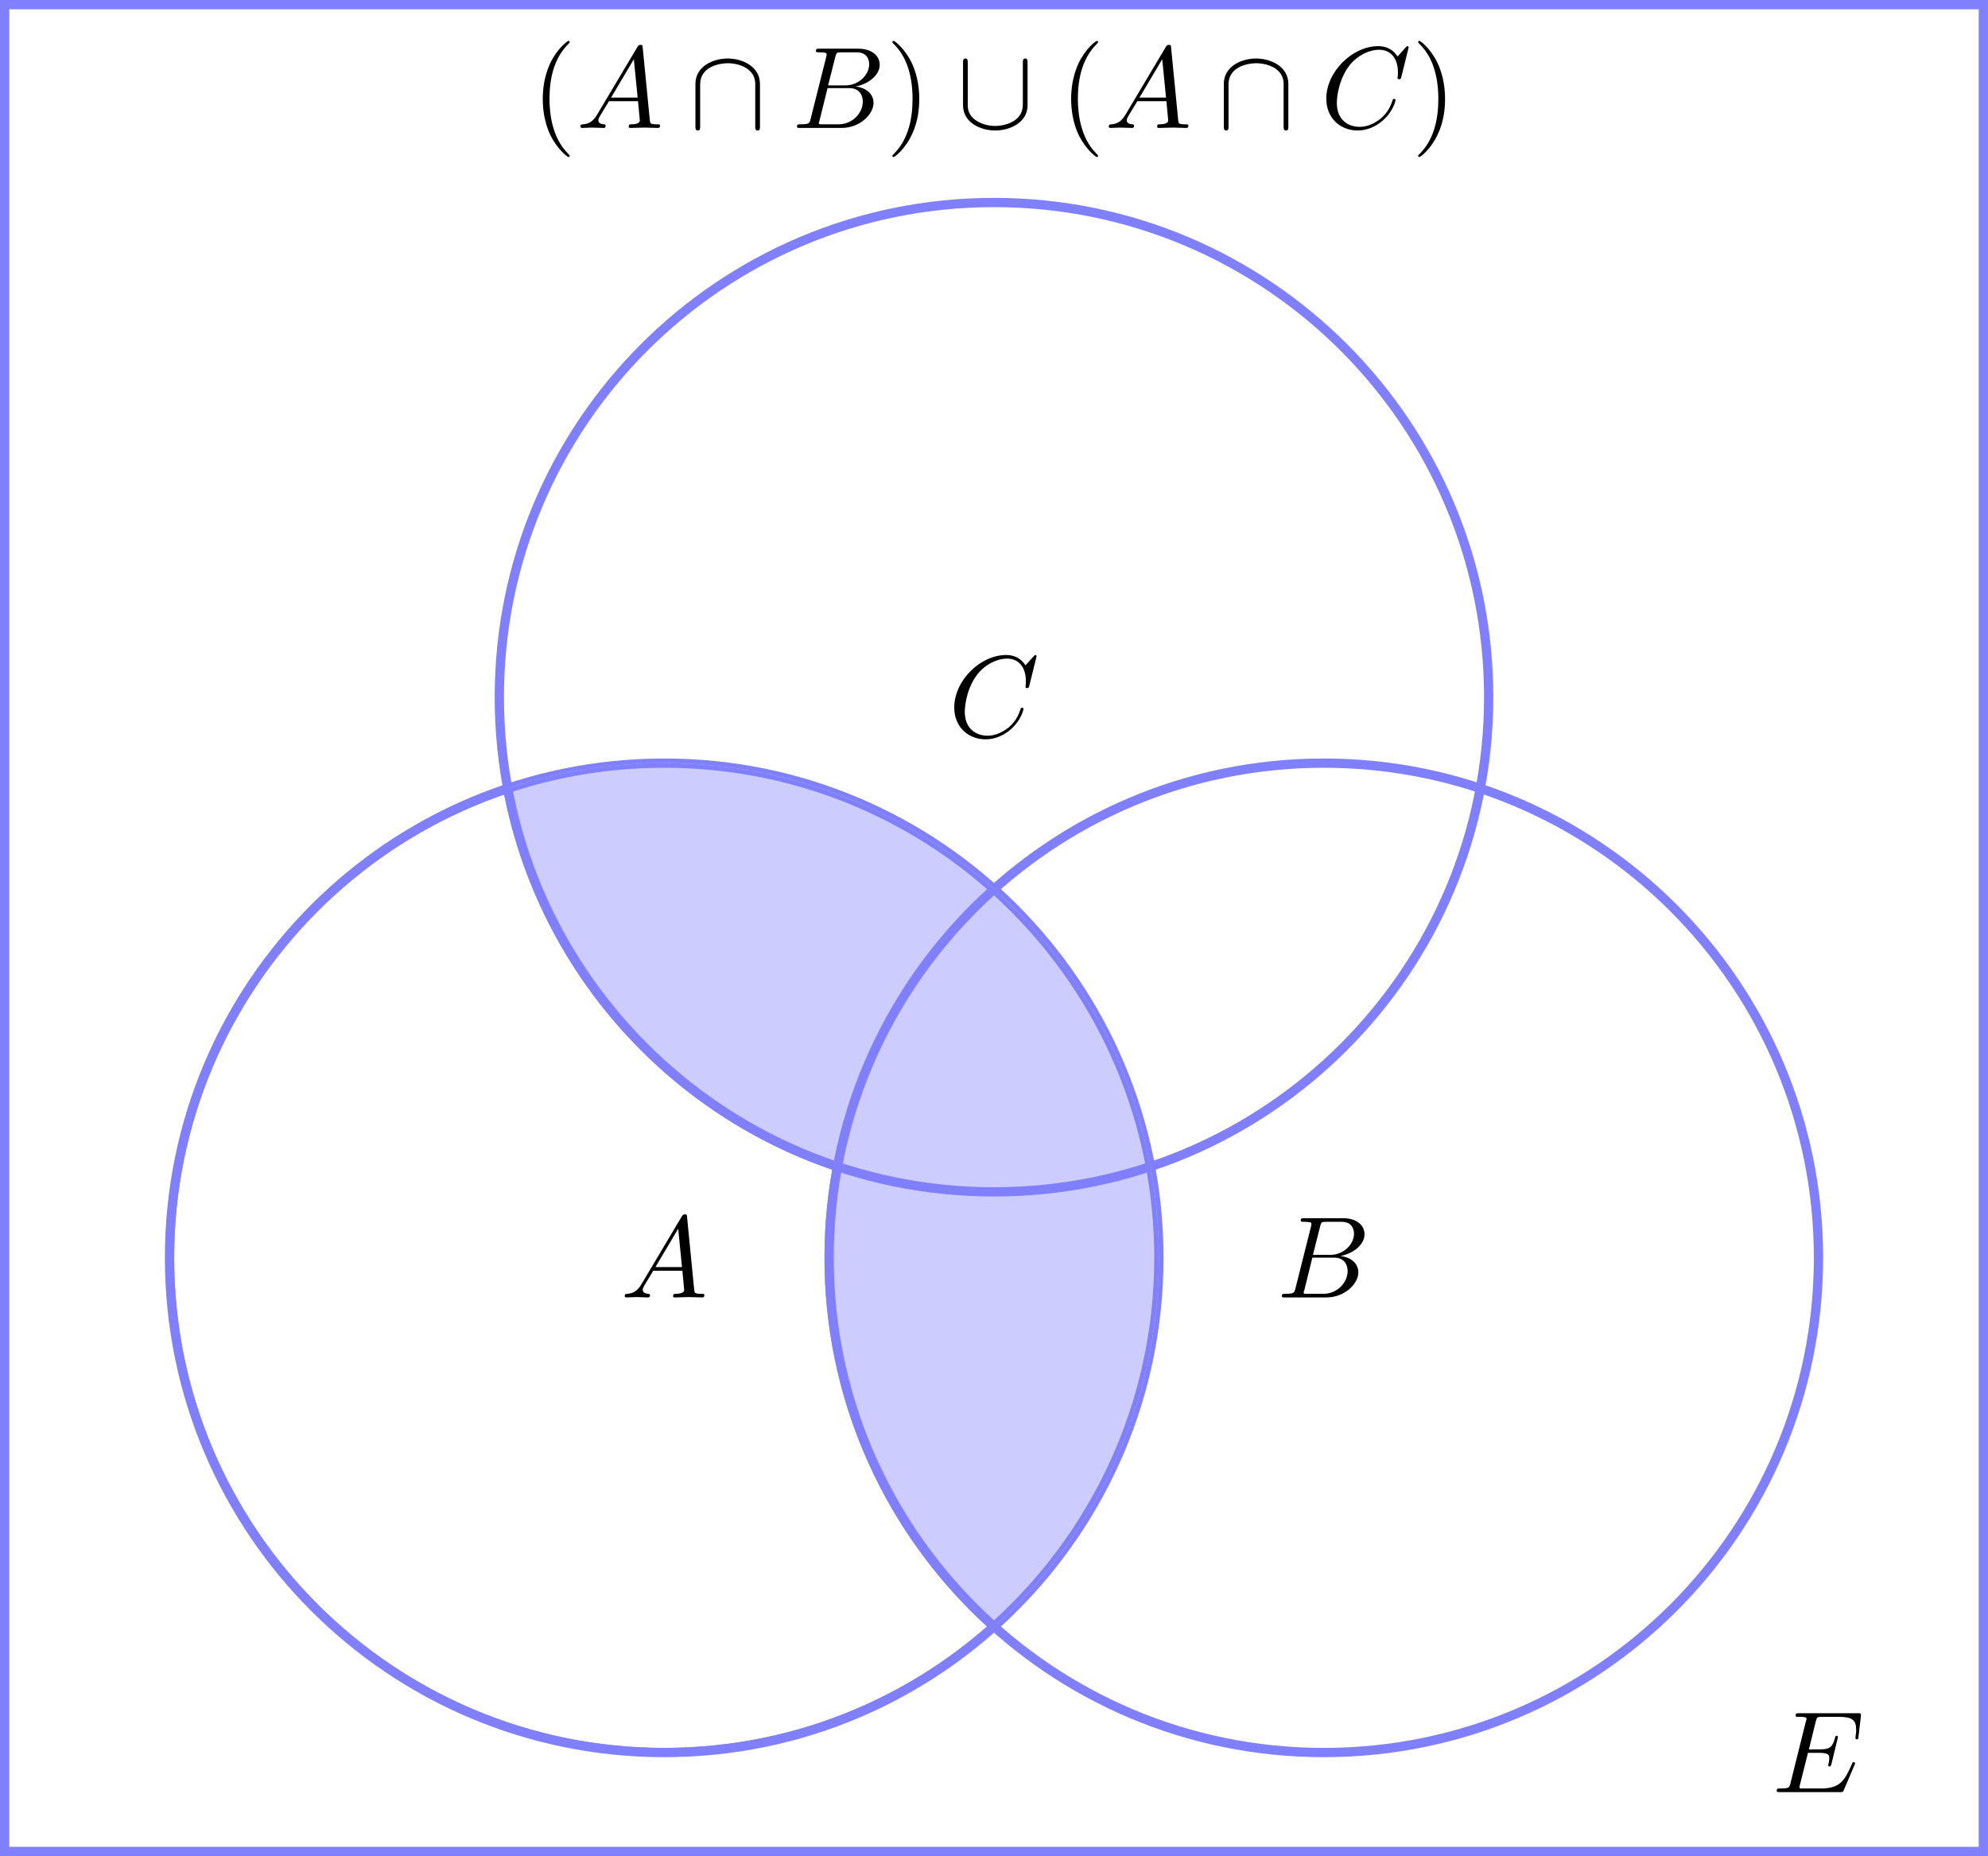 <?xml version="1.0" encoding="UTF-8"?>
<svg xmlns="http://www.w3.org/2000/svg" xmlns:xlink="http://www.w3.org/1999/xlink" width="170.876pt" height="159.537pt" viewBox="0 0 170.876 159.537">
<defs>
<g>
<g id="glyph-0-0">
<path d="M 1.594 -0.781 C 1.5 -0.391 1.469 -0.312 0.688 -0.312 C 0.516 -0.312 0.422 -0.312 0.422 -0.109 C 0.422 0 0.516 0 0.688 0 L 4.25 0 C 5.828 0 7 -1.172 7 -2.156 C 7 -2.875 6.422 -3.453 5.453 -3.562 C 6.484 -3.75 7.531 -4.484 7.531 -5.438 C 7.531 -6.172 6.875 -6.812 5.688 -6.812 L 2.328 -6.812 C 2.141 -6.812 2.047 -6.812 2.047 -6.609 C 2.047 -6.5 2.141 -6.5 2.328 -6.5 C 2.344 -6.5 2.531 -6.5 2.703 -6.484 C 2.875 -6.453 2.969 -6.453 2.969 -6.312 C 2.969 -6.281 2.953 -6.25 2.938 -6.125 Z M 3.094 -3.656 L 3.719 -6.125 C 3.812 -6.469 3.828 -6.5 4.25 -6.5 L 5.547 -6.5 C 6.422 -6.5 6.625 -5.906 6.625 -5.469 C 6.625 -4.594 5.766 -3.656 4.562 -3.656 Z M 2.656 -0.312 C 2.516 -0.312 2.5 -0.312 2.438 -0.312 C 2.328 -0.328 2.297 -0.344 2.297 -0.422 C 2.297 -0.453 2.297 -0.469 2.359 -0.641 L 3.047 -3.422 L 4.922 -3.422 C 5.875 -3.422 6.078 -2.688 6.078 -2.266 C 6.078 -1.281 5.188 -0.312 4 -0.312 Z M 2.656 -0.312 "/>
</g>
<g id="glyph-0-1">
<path d="M 7.578 -6.922 C 7.578 -6.953 7.562 -7.031 7.469 -7.031 C 7.438 -7.031 7.422 -7.016 7.312 -6.906 L 6.625 -6.141 C 6.531 -6.281 6.078 -7.031 4.969 -7.031 C 2.734 -7.031 0.5 -4.828 0.5 -2.516 C 0.5 -0.875 1.672 0.219 3.203 0.219 C 4.062 0.219 4.828 -0.172 5.359 -0.641 C 6.281 -1.453 6.453 -2.359 6.453 -2.391 C 6.453 -2.5 6.344 -2.5 6.328 -2.5 C 6.266 -2.5 6.219 -2.469 6.203 -2.391 C 6.109 -2.109 5.875 -1.391 5.188 -0.812 C 4.5 -0.266 3.875 -0.094 3.359 -0.094 C 2.469 -0.094 1.406 -0.609 1.406 -2.156 C 1.406 -2.734 1.609 -4.344 2.609 -5.516 C 3.219 -6.219 4.156 -6.719 5.047 -6.719 C 6.062 -6.719 6.656 -5.953 6.656 -4.797 C 6.656 -4.391 6.625 -4.391 6.625 -4.281 C 6.625 -4.188 6.734 -4.188 6.766 -4.188 C 6.891 -4.188 6.891 -4.203 6.953 -4.391 Z M 7.578 -6.922 "/>
</g>
<g id="glyph-0-2">
<path d="M 1.781 -1.141 C 1.391 -0.484 1 -0.344 0.562 -0.312 C 0.438 -0.297 0.344 -0.297 0.344 -0.109 C 0.344 -0.047 0.406 0 0.484 0 C 0.75 0 1.062 -0.031 1.328 -0.031 C 1.672 -0.031 2.016 0 2.328 0 C 2.391 0 2.516 0 2.516 -0.188 C 2.516 -0.297 2.438 -0.312 2.359 -0.312 C 2.141 -0.328 1.891 -0.406 1.891 -0.656 C 1.891 -0.781 1.953 -0.891 2.031 -1.031 L 2.797 -2.297 L 5.297 -2.297 C 5.312 -2.094 5.453 -0.734 5.453 -0.641 C 5.453 -0.344 4.938 -0.312 4.734 -0.312 C 4.594 -0.312 4.5 -0.312 4.5 -0.109 C 4.5 0 4.609 0 4.641 0 C 5.047 0 5.469 -0.031 5.875 -0.031 C 6.125 -0.031 6.766 0 7.016 0 C 7.062 0 7.188 0 7.188 -0.203 C 7.188 -0.312 7.094 -0.312 6.953 -0.312 C 6.344 -0.312 6.344 -0.375 6.312 -0.672 L 5.703 -6.891 C 5.688 -7.094 5.688 -7.141 5.516 -7.141 C 5.359 -7.141 5.312 -7.062 5.25 -6.969 Z M 2.984 -2.609 L 4.938 -5.906 L 5.266 -2.609 Z M 2.984 -2.609 "/>
</g>
<g id="glyph-0-3">
<path d="M 7.062 -2.328 C 7.078 -2.375 7.109 -2.438 7.109 -2.469 C 7.109 -2.469 7.109 -2.578 6.984 -2.578 C 6.891 -2.578 6.875 -2.516 6.859 -2.453 C 6.203 -0.984 5.844 -0.312 4.141 -0.312 L 2.688 -0.312 C 2.547 -0.312 2.516 -0.312 2.469 -0.312 C 2.359 -0.328 2.328 -0.344 2.328 -0.422 C 2.328 -0.453 2.328 -0.469 2.375 -0.641 L 3.062 -3.375 L 4.047 -3.375 C 4.891 -3.375 4.891 -3.156 4.891 -2.906 C 4.891 -2.844 4.891 -2.719 4.828 -2.422 C 4.812 -2.375 4.797 -2.344 4.797 -2.312 C 4.797 -2.266 4.828 -2.203 4.922 -2.203 C 5 -2.203 5.031 -2.25 5.078 -2.406 L 5.641 -4.734 C 5.641 -4.797 5.594 -4.844 5.516 -4.844 C 5.438 -4.844 5.406 -4.781 5.391 -4.672 C 5.172 -3.906 5 -3.672 4.078 -3.672 L 3.141 -3.672 L 3.734 -6.078 C 3.828 -6.438 3.844 -6.469 4.281 -6.469 L 5.688 -6.469 C 6.891 -6.469 7.203 -6.188 7.203 -5.359 C 7.203 -5.125 7.203 -5.109 7.156 -4.828 C 7.156 -4.781 7.141 -4.703 7.141 -4.656 C 7.141 -4.609 7.172 -4.531 7.266 -4.531 C 7.375 -4.531 7.391 -4.594 7.406 -4.781 L 7.609 -6.516 C 7.641 -6.781 7.594 -6.781 7.344 -6.781 L 2.297 -6.781 C 2.109 -6.781 2 -6.781 2 -6.578 C 2 -6.469 2.094 -6.469 2.281 -6.469 C 2.656 -6.469 2.938 -6.469 2.938 -6.297 C 2.938 -6.25 2.938 -6.234 2.875 -6.047 L 1.562 -0.781 C 1.469 -0.391 1.453 -0.312 0.656 -0.312 C 0.484 -0.312 0.375 -0.312 0.375 -0.125 C 0.375 0 0.469 0 0.656 0 L 5.828 0 C 6.062 0 6.078 -0.016 6.141 -0.172 Z M 7.062 -2.328 "/>
</g>
<g id="glyph-1-0">
<path d="M 3.297 2.391 C 3.297 2.359 3.297 2.344 3.125 2.172 C 1.891 0.922 1.562 -0.969 1.562 -2.5 C 1.562 -4.234 1.938 -5.969 3.172 -7.203 C 3.297 -7.328 3.297 -7.344 3.297 -7.375 C 3.297 -7.453 3.266 -7.484 3.203 -7.484 C 3.094 -7.484 2.203 -6.797 1.609 -5.531 C 1.109 -4.438 0.984 -3.328 0.984 -2.5 C 0.984 -1.719 1.094 -0.516 1.641 0.625 C 2.25 1.844 3.094 2.5 3.203 2.5 C 3.266 2.5 3.297 2.469 3.297 2.391 Z M 3.297 2.391 "/>
</g>
<g id="glyph-1-1">
<path d="M 2.875 -2.5 C 2.875 -3.266 2.766 -4.469 2.219 -5.609 C 1.625 -6.828 0.766 -7.484 0.672 -7.484 C 0.609 -7.484 0.562 -7.438 0.562 -7.375 C 0.562 -7.344 0.562 -7.328 0.75 -7.141 C 1.734 -6.156 2.297 -4.578 2.297 -2.5 C 2.297 -0.781 1.938 0.969 0.703 2.219 C 0.562 2.344 0.562 2.359 0.562 2.391 C 0.562 2.453 0.609 2.5 0.672 2.5 C 0.766 2.5 1.672 1.812 2.25 0.547 C 2.766 -0.547 2.875 -1.656 2.875 -2.5 Z M 2.875 -2.5 "/>
</g>
<g id="glyph-2-0">
<path d="M 6.094 -3.781 C 6.094 -5.297 4.562 -5.969 3.312 -5.969 C 2.031 -5.969 0.547 -5.266 0.547 -3.797 L 0.547 -0.141 C 0.547 0.047 0.547 0.219 0.75 0.219 C 0.953 0.219 0.953 0.047 0.953 -0.141 L 0.953 -3.75 C 0.953 -5.25 2.578 -5.562 3.312 -5.562 C 3.766 -5.562 4.391 -5.469 4.922 -5.141 C 5.688 -4.641 5.688 -4 5.688 -3.734 L 5.688 -0.141 C 5.688 0.047 5.688 0.219 5.891 0.219 C 6.094 0.219 6.094 0.047 6.094 -0.141 Z M 6.094 -3.781 "/>
</g>
<g id="glyph-2-1">
<path d="M 6.094 -5.609 C 6.094 -5.781 6.094 -5.969 5.891 -5.969 C 5.688 -5.969 5.688 -5.781 5.688 -5.609 L 5.688 -2 C 5.688 -0.5 4.062 -0.172 3.312 -0.172 C 2.875 -0.172 2.25 -0.266 1.719 -0.609 C 0.953 -1.094 0.953 -1.734 0.953 -2 L 0.953 -5.609 C 0.953 -5.781 0.953 -5.969 0.75 -5.969 C 0.547 -5.969 0.547 -5.781 0.547 -5.609 L 0.547 -1.953 C 0.547 -0.438 2.078 0.219 3.312 0.219 C 4.609 0.219 6.094 -0.484 6.094 -1.938 Z M 6.094 -5.609 "/>
</g>
</g>
<clipPath id="clip-0">
<path clip-rule="nonzero" d="M 31 6 L 168 6 L 168 159.535 L 31 159.535 Z M 31 6 "/>
</clipPath>
<clipPath id="clip-1">
<path clip-rule="nonzero" d="M 3 54 L 111 54 L 111 159.535 L 3 159.535 Z M 3 54 "/>
</clipPath>
<clipPath id="clip-2">
<path clip-rule="nonzero" d="M 42 65 L 100 65 L 100 151 L 42 151 Z M 42 65 "/>
</clipPath>
<clipPath id="clip-3">
<path clip-rule="nonzero" d="M 99.609 108.113 C 99.609 84.633 80.574 65.594 57.09 65.594 C 33.609 65.594 14.57 84.633 14.57 108.113 C 14.57 131.598 33.609 150.637 57.09 150.637 C 80.574 150.637 99.609 131.598 99.609 108.113 Z M 99.609 108.113 "/>
</clipPath>
<clipPath id="clip-4">
<path clip-rule="nonzero" d="M 31 65 L 100 65 L 100 151 L 31 151 Z M 31 65 "/>
</clipPath>
<clipPath id="clip-5">
<path clip-rule="nonzero" d="M 99.609 108.113 C 99.609 84.633 80.574 65.594 57.09 65.594 C 33.609 65.594 14.57 84.633 14.57 108.113 C 14.57 131.598 33.609 150.637 57.09 150.637 C 80.574 150.637 99.609 131.598 99.609 108.113 Z M 99.609 108.113 "/>
</clipPath>
<clipPath id="clip-6">
<path clip-rule="nonzero" d="M 14 65 L 100 65 L 100 151 L 14 151 Z M 14 65 "/>
</clipPath>
<clipPath id="clip-7">
<path clip-rule="nonzero" d="M 99.609 108.113 C 99.609 84.633 80.574 65.594 57.09 65.594 C 33.609 65.594 14.57 84.633 14.57 108.113 C 14.57 131.598 33.609 150.637 57.09 150.637 C 80.574 150.637 99.609 131.598 99.609 108.113 Z M 99.609 108.113 "/>
</clipPath>
<clipPath id="clip-8">
<path clip-rule="nonzero" d="M 0 0 L 170.875 0 L 170.875 159.535 L 0 159.535 Z M 0 0 "/>
</clipPath>
</defs>
<g clip-path="url(#clip-0)">
<path fill="none" stroke-width="0.797" stroke-linecap="butt" stroke-linejoin="miter" stroke="rgb(50.197%, 50.197%, 100%)" stroke-opacity="1" stroke-miterlimit="10" d="M 99.214 0.002 C 99.214 23.482 80.179 42.521 56.694 42.521 C 33.21 42.521 14.175 23.482 14.175 0.002 C 14.175 -23.483 33.21 -42.522 56.694 -42.522 C 80.179 -42.522 99.214 -23.483 99.214 0.002 Z M 70.866 48.189 C 70.866 71.674 51.831 90.709 28.346 90.709 C 4.862 90.709 -14.173 71.674 -14.173 48.189 C -14.173 24.705 4.862 5.67 28.346 5.67 C 51.831 5.67 70.866 24.705 70.866 48.189 Z M 70.866 48.189 " transform="matrix(1, 0, 0, -1, 57.091, 108.115)"/>
</g>
<g fill="rgb(0%, 0%, 0%)" fill-opacity="1">
<use xlink:href="#glyph-0-0" x="109.756" y="111.519"/>
</g>
<g fill="rgb(0%, 0%, 0%)" fill-opacity="1">
<use xlink:href="#glyph-0-1" x="81.521" y="63.33"/>
</g>
<g clip-path="url(#clip-1)">
<path fill="none" stroke-width="0.797" stroke-linecap="butt" stroke-linejoin="miter" stroke="rgb(50.197%, 50.197%, 100%)" stroke-opacity="1" stroke-miterlimit="10" d="M 42.518 0.002 C 42.518 23.482 23.483 42.521 -0.001 42.521 C -23.482 42.521 -42.521 23.482 -42.521 0.002 C -42.521 -23.483 -23.482 -42.522 -0.001 -42.522 C 23.483 -42.522 42.518 -23.483 42.518 0.002 Z M 42.518 0.002 " transform="matrix(1, 0, 0, -1, 57.091, 108.115)"/>
</g>
<g fill="rgb(0%, 0%, 0%)" fill-opacity="1">
<use xlink:href="#glyph-0-2" x="53.355" y="111.519"/>
</g>
<g clip-path="url(#clip-2)">
<g clip-path="url(#clip-3)">
<path fill-rule="nonzero" fill="rgb(80%, 80%, 100%)" fill-opacity="1" d="M 156.305 108.113 C 156.305 84.633 137.27 65.594 113.785 65.594 C 90.301 65.594 71.266 84.633 71.266 108.113 C 71.266 131.598 90.301 150.637 113.785 150.637 C 137.27 150.637 156.305 131.598 156.305 108.113 Z M 127.957 59.926 C 127.957 36.441 108.922 17.406 85.438 17.406 C 61.953 17.406 42.918 36.441 42.918 59.926 C 42.918 83.41 61.953 102.445 85.438 102.445 C 108.922 102.445 127.957 83.41 127.957 59.926 Z M 127.957 59.926 "/>
</g>
</g>
<g clip-path="url(#clip-4)">
<g clip-path="url(#clip-5)">
<path fill="none" stroke-width="0.797" stroke-linecap="butt" stroke-linejoin="miter" stroke="rgb(50.197%, 50.197%, 100%)" stroke-opacity="1" stroke-miterlimit="10" d="M 99.214 0.002 C 99.214 23.482 80.179 42.521 56.694 42.521 C 33.21 42.521 14.175 23.482 14.175 0.002 C 14.175 -23.483 33.21 -42.522 56.694 -42.522 C 80.179 -42.522 99.214 -23.483 99.214 0.002 Z M 70.866 48.189 C 70.866 71.674 51.831 90.709 28.346 90.709 C 4.862 90.709 -14.173 71.674 -14.173 48.189 C -14.173 24.705 4.862 5.67 28.346 5.67 C 51.831 5.67 70.866 24.705 70.866 48.189 Z M 70.866 48.189 " transform="matrix(1, 0, 0, -1, 57.091, 108.115)"/>
</g>
</g>
<g clip-path="url(#clip-6)">
<g clip-path="url(#clip-7)">
<path fill="none" stroke-width="0.797" stroke-linecap="butt" stroke-linejoin="miter" stroke="rgb(50.197%, 50.197%, 100%)" stroke-opacity="1" stroke-miterlimit="10" d="M 42.518 0.002 C 42.518 23.482 23.483 42.521 -0.001 42.521 C -23.482 42.521 -42.521 23.482 -42.521 0.002 C -42.521 -23.483 -23.482 -42.522 -0.001 -42.522 C 23.483 -42.522 42.518 -23.483 42.518 0.002 Z M 42.518 0.002 " transform="matrix(1, 0, 0, -1, 57.091, 108.115)"/>
</g>
</g>
<g fill="rgb(0%, 0%, 0%)" fill-opacity="1">
<use xlink:href="#glyph-1-0" x="45.668" y="10.997"/>
</g>
<g fill="rgb(0%, 0%, 0%)" fill-opacity="1">
<use xlink:href="#glyph-0-2" x="49.542" y="10.997"/>
</g>
<g fill="rgb(0%, 0%, 0%)" fill-opacity="1">
<use xlink:href="#glyph-2-0" x="59.228" y="10.997"/>
</g>
<g fill="rgb(0%, 0%, 0%)" fill-opacity="1">
<use xlink:href="#glyph-0-0" x="68.084" y="10.997"/>
</g>
<g fill="rgb(0%, 0%, 0%)" fill-opacity="1">
<use xlink:href="#glyph-1-1" x="76.14" y="10.997"/>
</g>
<g fill="rgb(0%, 0%, 0%)" fill-opacity="1">
<use xlink:href="#glyph-2-1" x="82.229" y="10.997"/>
</g>
<g fill="rgb(0%, 0%, 0%)" fill-opacity="1">
<use xlink:href="#glyph-1-0" x="91.084" y="10.997"/>
</g>
<g fill="rgb(0%, 0%, 0%)" fill-opacity="1">
<use xlink:href="#glyph-0-2" x="94.959" y="10.997"/>
</g>
<g fill="rgb(0%, 0%, 0%)" fill-opacity="1">
<use xlink:href="#glyph-2-0" x="104.645" y="10.997"/>
</g>
<g fill="rgb(0%, 0%, 0%)" fill-opacity="1">
<use xlink:href="#glyph-0-1" x="113.5" y="10.997"/>
</g>
<g fill="rgb(0%, 0%, 0%)" fill-opacity="1">
<use xlink:href="#glyph-1-1" x="121.333" y="10.997"/>
</g>
<g clip-path="url(#clip-8)">
<path fill="none" stroke-width="0.797" stroke-linecap="butt" stroke-linejoin="miter" stroke="rgb(50.197%, 50.197%, 100%)" stroke-opacity="1" stroke-miterlimit="10" d="M -56.693 -51.026 L 113.386 -51.026 L 113.386 107.717 L -56.693 107.717 Z M -56.693 -51.026 " transform="matrix(1, 0, 0, -1, 57.091, 108.115)"/>
</g>
<g fill="rgb(0%, 0%, 0%)" fill-opacity="1">
<use xlink:href="#glyph-0-3" x="152.34" y="154.038"/>
</g>
</svg>
